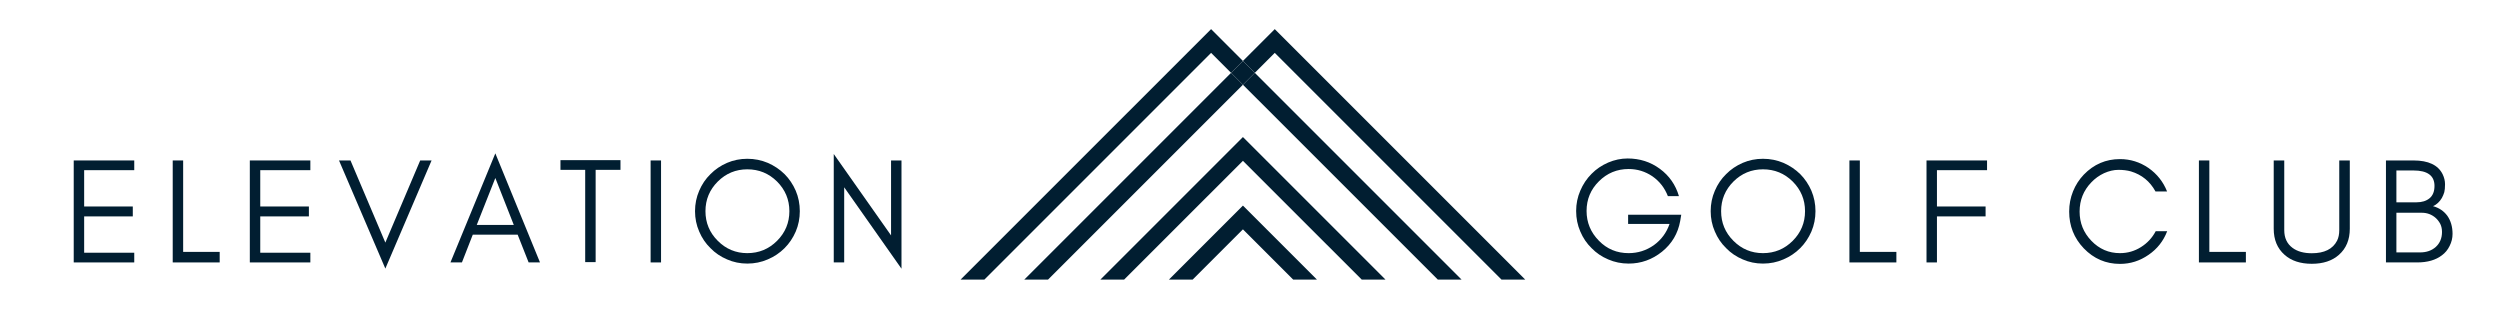 <svg version="1.0" preserveAspectRatio="xMidYMid meet" viewBox="0 164.25 374.25 48" zoomAndPan="magnify" xmlns:xlink="http://www.w3.org/1999/xlink" xmlns="http://www.w3.org/2000/svg" style="max-height: 500px" width="374.25" height="48"><defs><g/><clipPath id="828e4bebd1"><path clip-rule="nonzero" d="M 186 175 L 220 175 L 220 206.109 L 186 206.109 Z M 186 175"/></clipPath><clipPath id="961f44e9af"><path clip-rule="nonzero" d="M 143.484 168.609 L 187 168.609 L 187 206.109 L 143.484 206.109 Z M 143.484 168.609"/></clipPath><clipPath id="d78d9ea5fb"><path clip-rule="nonzero" d="M 186 168.609 L 228.984 168.609 L 228.984 206.109 L 186 206.109 Z M 186 168.609"/></clipPath><clipPath id="b7a0ff6505"><path clip-rule="nonzero" d="M 153 175 L 187 175 L 187 206.109 L 153 206.109 Z M 153 175"/></clipPath><clipPath id="6fbe2b7cb6"><path clip-rule="nonzero" d="M 164 184 L 208 184 L 208 206.109 L 164 206.109 Z M 164 184"/></clipPath><clipPath id="adef840551"><path clip-rule="nonzero" d="M 174 195 L 198 195 L 198 206.109 L 174 206.109 Z M 174 195"/></clipPath></defs><g clip-path="url(#828e4bebd1)"><path fill-rule="nonzero" fill-opacity="1" d="M 186.066 176.934 L 215.512 206.375 L 219.066 206.375 L 187.844 175.152 Z M 186.066 176.934" fill="#011e31"/></g><g clip-path="url(#961f44e9af)"><path fill-rule="nonzero" fill-opacity="1" d="M 181.301 172.164 L 184.289 175.152 L 186.066 173.375 L 181.301 168.609 L 143.531 206.375 L 147.09 206.375 Z M 181.301 172.164" fill="#011e31"/></g><g clip-path="url(#d78d9ea5fb)"><path fill-rule="nonzero" fill-opacity="1" d="M 190.832 172.164 L 225.043 206.375 L 228.598 206.375 L 190.832 168.609 L 186.066 173.375 L 187.844 175.152 Z M 190.832 172.164" fill="#011e31"/></g><g clip-path="url(#b7a0ff6505)"><path fill-rule="nonzero" fill-opacity="1" d="M 184.289 175.152 L 153.066 206.375 L 156.621 206.375 L 186.066 176.934 Z M 184.289 175.152" fill="#011e31"/></g><path fill-rule="nonzero" fill-opacity="1" d="M 187.844 175.152 L 186.066 176.934 L 184.289 175.152 L 186.066 173.375 Z M 187.844 175.152" fill="#011e31"/><g clip-path="url(#6fbe2b7cb6)"><path fill-rule="nonzero" fill-opacity="1" d="M 164.457 206.375 L 168.012 206.375 L 186.066 188.324 L 204.121 206.375 L 207.676 206.375 L 186.066 184.766 Z M 164.457 206.375" fill="#011e31"/></g><g clip-path="url(#adef840551)"><path fill-rule="nonzero" fill-opacity="1" d="M 174.719 206.375 L 178.273 206.375 L 186.066 198.582 L 193.859 206.375 L 197.414 206.375 L 186.066 195.027 Z M 174.719 206.375" fill="#011e31"/></g><g fill-opacity="1" fill="#011e31"><g transform="translate(9.348, 203.536)"><g><path d="M 10.75 0 L 1.688 0 L 1.688 -15.266 L 10.75 -15.266 L 10.75 -13.812 L 3.25 -13.812 L 3.25 -8.375 L 10.531 -8.375 L 10.531 -6.891 L 3.25 -6.891 L 3.25 -1.453 L 10.75 -1.453 Z M 10.75 0"/></g></g></g><g fill-opacity="1" fill="#011e31"><g transform="translate(24.168, 203.536)"><g><path d="M 3.25 -1.578 L 8.719 -1.578 L 8.719 0 L 1.688 0 L 1.688 -15.266 L 3.25 -15.266 Z M 3.25 -1.578"/></g></g></g><g fill-opacity="1" fill="#011e31"><g transform="translate(35.71, 203.536)"><g><path d="M 10.75 0 L 1.688 0 L 1.688 -15.266 L 10.75 -15.266 L 10.75 -13.812 L 3.25 -13.812 L 3.25 -8.375 L 10.531 -8.375 L 10.531 -6.891 L 3.25 -6.891 L 3.25 -1.453 L 10.75 -1.453 Z M 10.75 0"/></g></g></g><g fill-opacity="1" fill="#011e31"><g transform="translate(50.53, 203.536)"><g><path d="M 7.156 0.922 L 0.219 -15.266 L 1.938 -15.266 L 7.156 -2.969 L 12.375 -15.266 L 14.078 -15.266 Z M 7.156 0.922"/></g></g></g><g fill-opacity="1" fill="#011e31"><g transform="translate(67.213, 203.536)"><g><path d="M 4.156 -5.609 L 9.703 -5.609 L 6.938 -12.641 Z M 13.625 0 L 11.922 0 L 10.281 -4.156 L 3.562 -4.156 L 1.938 0 L 0.219 0 L 6.938 -16.328 Z M 13.625 0"/></g></g></g><g fill-opacity="1" fill="#011e31"><g transform="translate(83.448, 203.536)"><g><path d="M 0.453 -13.859 L 0.453 -15.312 L 9.438 -15.312 L 9.438 -13.859 L 5.719 -13.859 L 5.719 -0.047 L 4.156 -0.047 L 4.156 -13.859 Z M 0.453 -13.859"/></g></g></g><g fill-opacity="1" fill="#011e31"><g transform="translate(95.708, 203.536)"><g><path d="M 3.25 0 L 1.688 0 L 1.688 -15.266 L 3.25 -15.266 Z M 3.25 0"/></g></g></g><g fill-opacity="1" fill="#011e31"><g transform="translate(103.029, 203.536)"><g><path d="M 15.141 -7.672 C 15.141 -9.398 14.523 -10.879 13.297 -12.109 C 12.066 -13.328 10.582 -13.938 8.844 -13.938 C 7.125 -13.938 5.648 -13.328 4.422 -12.109 C 3.191 -10.879 2.578 -9.398 2.578 -7.672 C 2.578 -5.941 3.191 -4.461 4.422 -3.234 C 5.648 -2.004 7.125 -1.391 8.844 -1.391 C 10.582 -1.391 12.066 -2.004 13.297 -3.234 C 14.523 -4.461 15.141 -5.941 15.141 -7.672 Z M 16.703 -7.672 C 16.703 -6.598 16.5 -5.582 16.094 -4.625 C 15.676 -3.664 15.117 -2.836 14.422 -2.141 C 13.703 -1.422 12.863 -0.859 11.906 -0.453 C 10.945 -0.035 9.926 0.172 8.844 0.172 C 7.77 0.172 6.758 -0.035 5.812 -0.453 C 4.852 -0.859 4.023 -1.422 3.328 -2.141 C 2.609 -2.836 2.047 -3.664 1.641 -4.625 C 1.223 -5.582 1.016 -6.598 1.016 -7.672 C 1.016 -8.754 1.223 -9.773 1.641 -10.734 C 2.047 -11.691 2.609 -12.52 3.328 -13.219 C 4.023 -13.926 4.852 -14.488 5.812 -14.906 C 6.758 -15.312 7.77 -15.516 8.844 -15.516 C 9.926 -15.516 10.945 -15.312 11.906 -14.906 C 12.863 -14.488 13.703 -13.926 14.422 -13.219 C 15.117 -12.52 15.676 -11.691 16.094 -10.734 C 16.5 -9.773 16.703 -8.754 16.703 -7.672 Z M 16.703 -7.672"/></g></g></g><g fill-opacity="1" fill="#011e31"><g transform="translate(123.125, 203.536)"><g><path d="M 3.25 -11.25 L 3.25 0 L 1.688 0 L 1.688 -16.234 L 10.266 -4.047 L 10.266 -15.266 L 11.828 -15.266 L 11.828 0.938 Z M 3.25 -11.25"/></g></g></g><g fill-opacity="1" fill="#011e31"><g transform="translate(234.932, 203.536)"><g><path d="M 16.75 -7.141 L 16.594 -6.203 C 16.258 -4.336 15.352 -2.805 13.875 -1.609 C 12.395 -0.422 10.727 0.172 8.875 0.172 C 7.789 0.172 6.77 -0.035 5.812 -0.453 C 4.852 -0.859 4.023 -1.422 3.328 -2.141 C 2.609 -2.836 2.047 -3.664 1.641 -4.625 C 1.223 -5.582 1.016 -6.609 1.016 -7.703 C 1.016 -8.773 1.223 -9.789 1.641 -10.75 C 2.047 -11.707 2.609 -12.547 3.328 -13.266 C 4.023 -13.973 4.852 -14.535 5.812 -14.953 C 6.77 -15.359 7.738 -15.562 8.719 -15.562 C 10.539 -15.562 12.148 -15.047 13.547 -14.016 C 14.953 -12.984 15.906 -11.617 16.406 -9.922 L 14.75 -9.922 C 14.27 -11.16 13.5 -12.148 12.438 -12.891 C 11.363 -13.617 10.176 -13.984 8.875 -13.984 C 7.133 -13.984 5.648 -13.367 4.422 -12.141 C 3.191 -10.922 2.578 -9.441 2.578 -7.703 C 2.578 -5.984 3.191 -4.5 4.422 -3.25 C 5.629 -2.008 7.113 -1.391 8.875 -1.391 C 10.25 -1.391 11.504 -1.785 12.641 -2.578 C 13.766 -3.391 14.551 -4.453 15 -5.766 L 8.797 -5.766 L 8.797 -7.141 Z M 16.75 -7.141"/></g></g></g><g fill-opacity="1" fill="#011e31"><g transform="translate(255.073, 203.536)"><g><path d="M 15.141 -7.672 C 15.141 -9.398 14.523 -10.879 13.297 -12.109 C 12.066 -13.328 10.582 -13.938 8.844 -13.938 C 7.125 -13.938 5.648 -13.328 4.422 -12.109 C 3.191 -10.879 2.578 -9.398 2.578 -7.672 C 2.578 -5.941 3.191 -4.461 4.422 -3.234 C 5.648 -2.004 7.125 -1.391 8.844 -1.391 C 10.582 -1.391 12.066 -2.004 13.297 -3.234 C 14.523 -4.461 15.141 -5.941 15.141 -7.672 Z M 16.703 -7.672 C 16.703 -6.598 16.5 -5.582 16.094 -4.625 C 15.676 -3.664 15.117 -2.836 14.422 -2.141 C 13.703 -1.422 12.863 -0.859 11.906 -0.453 C 10.945 -0.035 9.926 0.172 8.844 0.172 C 7.77 0.172 6.758 -0.035 5.812 -0.453 C 4.852 -0.859 4.023 -1.422 3.328 -2.141 C 2.609 -2.836 2.047 -3.664 1.641 -4.625 C 1.223 -5.582 1.016 -6.598 1.016 -7.672 C 1.016 -8.754 1.223 -9.773 1.641 -10.734 C 2.047 -11.691 2.609 -12.52 3.328 -13.219 C 4.023 -13.926 4.852 -14.488 5.812 -14.906 C 6.758 -15.312 7.77 -15.516 8.844 -15.516 C 9.926 -15.516 10.945 -15.312 11.906 -14.906 C 12.863 -14.488 13.703 -13.926 14.422 -13.219 C 15.117 -12.52 15.676 -11.691 16.094 -10.734 C 16.5 -9.773 16.703 -8.754 16.703 -7.672 Z M 16.703 -7.672"/></g></g></g><g fill-opacity="1" fill="#011e31"><g transform="translate(275.169, 203.536)"><g><path d="M 3.25 -1.578 L 8.719 -1.578 L 8.719 0 L 1.688 0 L 1.688 -15.266 L 3.25 -15.266 Z M 3.25 -1.578"/></g></g></g><g fill-opacity="1" fill="#011e31"><g transform="translate(286.711, 203.536)"><g><path d="M 10.75 -13.812 L 3.25 -13.812 L 3.25 -8.375 L 10.531 -8.375 L 10.531 -6.891 L 3.25 -6.891 L 3.25 0 L 1.688 0 L 1.688 -15.266 L 10.75 -15.266 Z M 10.75 -13.812"/></g></g></g><g fill-opacity="1" fill="#011e31"><g transform="translate(300.296, 203.536)"><g/></g></g><g fill-opacity="1" fill="#011e31"><g transform="translate(308.739, 203.536)"><g><path d="M 15.688 -4.672 C 15.125 -3.203 14.195 -2.023 12.906 -1.141 C 11.602 -0.234 10.176 0.219 8.625 0.219 C 6.508 0.219 4.703 -0.555 3.203 -2.109 C 1.742 -3.641 1.016 -5.473 1.016 -7.609 C 1.016 -8.672 1.207 -9.68 1.594 -10.641 C 1.977 -11.586 2.516 -12.422 3.203 -13.141 C 4.703 -14.691 6.508 -15.469 8.625 -15.469 C 10.176 -15.469 11.598 -15.023 12.891 -14.141 C 14.172 -13.242 15.098 -12.07 15.672 -10.625 L 13.938 -10.625 C 13.113 -12.133 11.891 -13.133 10.266 -13.625 C 9.723 -13.781 9.098 -13.859 8.391 -13.859 C 7.691 -13.859 6.973 -13.691 6.234 -13.359 C 5.504 -13.016 4.867 -12.555 4.328 -11.984 C 3.16 -10.773 2.578 -9.316 2.578 -7.609 C 2.578 -5.922 3.16 -4.469 4.328 -3.25 C 5.516 -2.008 6.945 -1.391 8.625 -1.391 C 9.758 -1.391 10.805 -1.691 11.766 -2.297 C 12.711 -2.891 13.445 -3.68 13.969 -4.672 Z M 15.688 -4.672"/></g></g></g><g fill-opacity="1" fill="#011e31"><g transform="translate(327.489, 203.536)"><g><path d="M 3.25 -1.578 L 8.719 -1.578 L 8.719 0 L 1.688 0 L 1.688 -15.266 L 3.25 -15.266 Z M 3.25 -1.578"/></g></g></g><g fill-opacity="1" fill="#011e31"><g transform="translate(339.031, 203.536)"><g><path d="M 12.734 -5.047 C 12.734 -3.398 12.191 -2.098 11.109 -1.141 C 10.098 -0.242 8.742 0.203 7.047 0.203 C 5.336 0.203 3.977 -0.242 2.969 -1.141 C 1.883 -2.098 1.344 -3.398 1.344 -5.047 L 1.344 -15.266 L 2.922 -15.266 L 2.922 -4.828 C 2.922 -3.672 3.336 -2.785 4.172 -2.172 C 4.891 -1.641 5.848 -1.375 7.047 -1.375 C 8.922 -1.375 10.18 -2 10.828 -3.25 C 11.047 -3.688 11.156 -4.211 11.156 -4.828 L 11.156 -15.266 L 12.734 -15.266 Z M 12.734 -5.047"/></g></g></g><g fill-opacity="1" fill="#011e31"><g transform="translate(355.49, 203.536)"><g><path d="M 11.656 -4.266 C 11.656 -3.641 11.508 -3.039 11.219 -2.469 C 10.938 -1.895 10.555 -1.43 10.078 -1.078 C 9.148 -0.359 7.91 0 6.359 0 L 1.688 0 L 1.688 -15.266 L 5.812 -15.266 C 8.039 -15.266 9.492 -14.578 10.172 -13.203 C 10.41 -12.711 10.531 -12.211 10.531 -11.703 C 10.531 -11.191 10.492 -10.797 10.422 -10.516 C 10.328 -10.211 10.207 -9.926 10.062 -9.656 C 9.719 -9.07 9.273 -8.66 8.734 -8.422 C 9.629 -8.18 10.344 -7.703 10.875 -6.984 C 11.395 -6.242 11.656 -5.336 11.656 -4.266 Z M 8.953 -11.453 C 8.953 -12.992 7.906 -13.766 5.812 -13.766 L 3.25 -13.766 L 3.25 -9 L 6.266 -9 C 7.078 -9 7.727 -9.203 8.219 -9.609 C 8.707 -10.016 8.953 -10.629 8.953 -11.453 Z M 10.078 -4.562 C 10.078 -5.008 9.992 -5.406 9.828 -5.75 C 9.648 -6.094 9.426 -6.391 9.156 -6.641 C 8.562 -7.172 7.859 -7.438 7.047 -7.438 L 3.25 -7.438 L 3.25 -1.5 L 6.797 -1.5 C 7.754 -1.5 8.539 -1.773 9.156 -2.328 C 9.77 -2.898 10.078 -3.645 10.078 -4.562 Z M 10.078 -4.562"/></g></g></g></svg>
